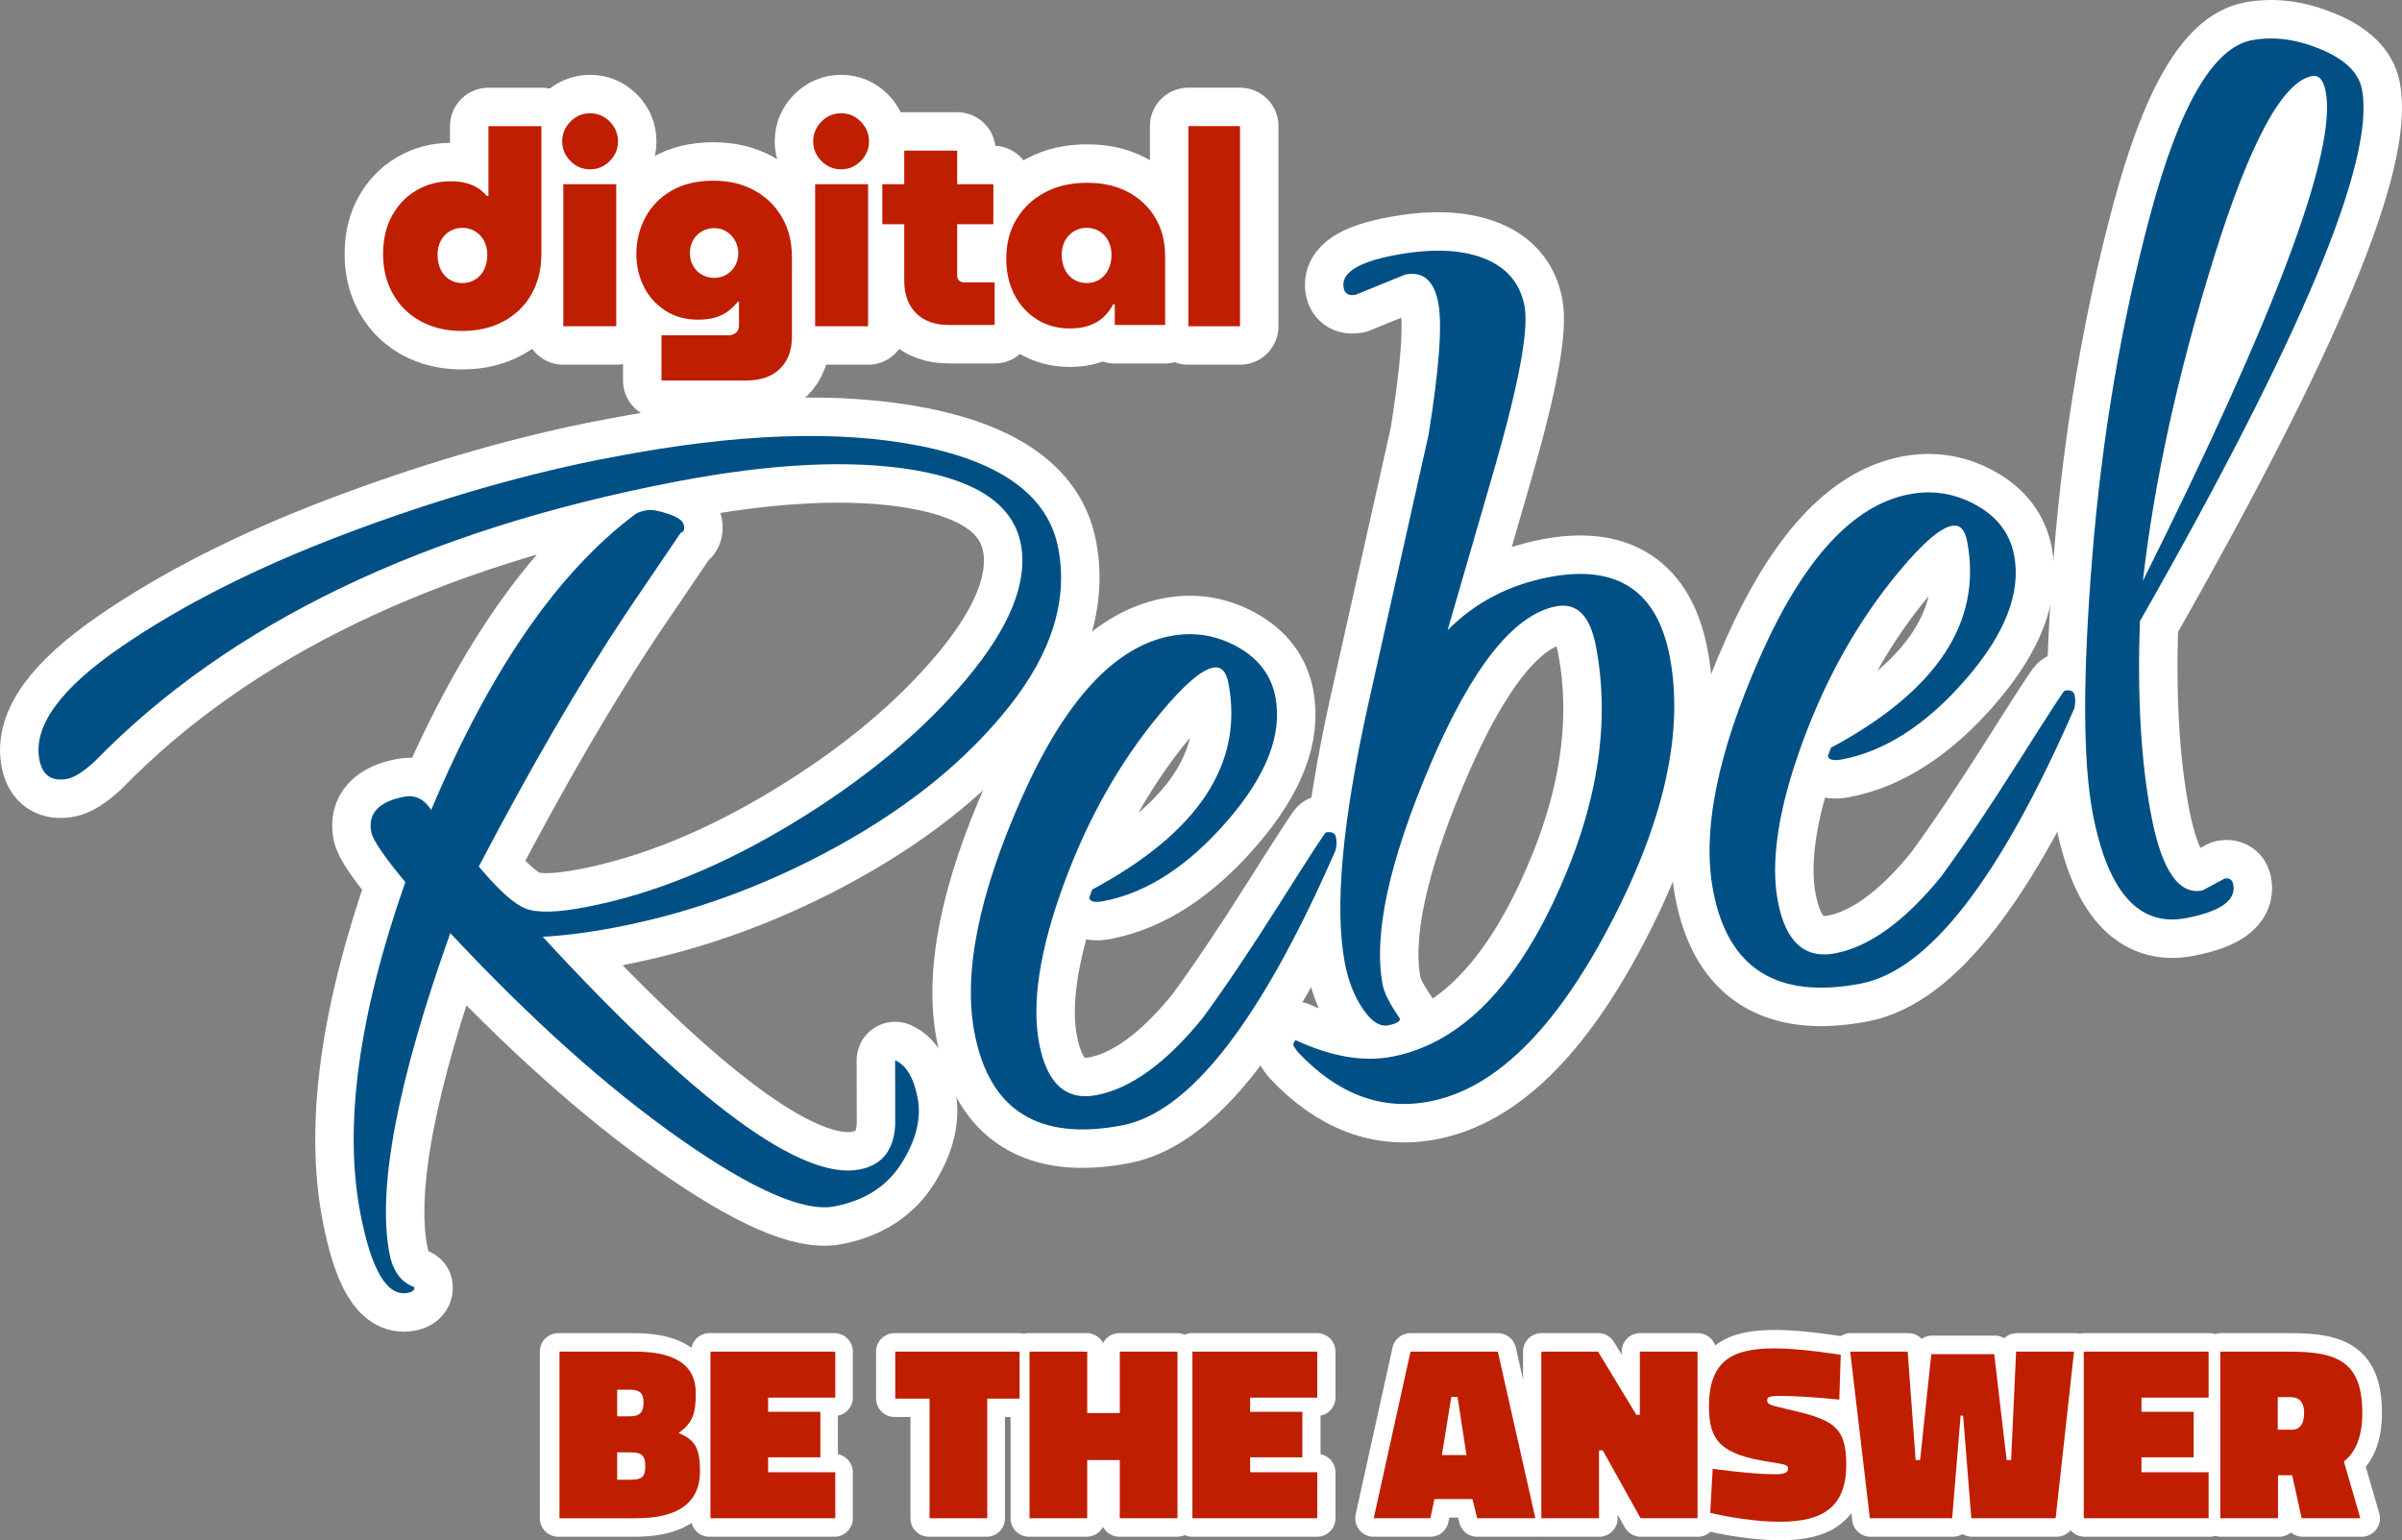 <?xml version="1.0" encoding="UTF-8"?>
<svg xmlns="http://www.w3.org/2000/svg" id="a" width="1497.96" height="960.64" viewBox="0 0 1497.96 960.64">
  <rect x="0" y="0" width="1497.96" height="960.64" fill="#808080" stroke="none"/>
  <defs>
    <style>.b,.c{fill:#005086;}.d{fill:#fff;}.c,.e,.f{stroke:#fff;stroke-linecap:round;stroke-linejoin:round;}.c,.f{stroke-width:47.96px;}.e{stroke-width:22.93px;}.e,.f,.g{fill:#bf1e00;}</style>
  </defs>
  <path class="e" d="M395.2,842.94c21.12,0,38.05,5.9,38.05,25.78,0,12.42-1.55,18.48-10.72,25,9.63,4.19,13.36,8.54,13.36,23.76,0,23.45-18.95,29.51-40.07,29.51h-47.68v-104.06h47.06ZM384.17,866.7v16.62h8.08c6.21,0,8.39-2.64,8.39-8.7s-2.64-7.92-8.54-7.92h-7.92ZM384.17,905.84v17.08h8.39c7.14,0,9.16-1.71,9.16-8.7,0-6.21-2.17-8.39-9.16-8.39h-8.39Z"></path>
  <path class="e" d="M442.41,842.94h77.97v28.73h-41.93v8.85h32.61v28.42h-32.61v9.32h41.93v28.73h-77.97v-104.06Z"></path>
  <path class="e" d="M557.81,842.94h77.65v29.35h-20.19v74.7h-36.03v-74.7h-21.43v-29.35Z"></path>
  <path class="e" d="M698.05,910.65h-20.35v36.34h-36.03v-104.06h36.03v38.36h20.35v-38.36h36.03v104.06h-36.03v-36.34Z"></path>
  <path class="e" d="M743.4,842.94h77.97v28.73h-41.93v8.85h32.61v28.42h-32.61v9.32h41.93v28.73h-77.97v-104.06Z"></path>
  <path class="e" d="M879.61,842.94h54.51l23.45,104.06h-36.34l-2.95-11.96h-23.76l-2.48,11.96h-35.41l22.99-104.06ZM899.18,907.55h15.38l-5.59-36.34h-3.88l-5.9,36.34Z"></path>
  <path class="e" d="M961.3,842.94h35.41l23.92,39.45h2.17v-39.45h36.03v104.06h-35.57l-23.61-42.4h-2.33v42.4h-36.03v-104.06Z"></path>
  <path class="e" d="M1147.36,872.91s-21.9-2.33-37.12-2.33c-6.37,0-7.92.62-7.92,2.8s1.09,2.95,11.03,5.13c29.66,6.68,38.36,10.56,38.36,34.94,0,26.56-14.6,35.72-41.16,35.72-22.21,0-43.8-5.59-43.8-5.59l1.55-27.49s23.76,3.42,38.98,3.42c6.21,0,8.08-1.09,8.08-3.57,0-2.17-1.09-2.49-11.96-4.19-29.2-4.5-37.43-12.58-37.43-34.32,0-29.66,15.38-36.5,41.16-36.5,16.62,0,41.16,4.04,41.16,4.04l-.93,27.96Z"></path>
  <path class="e" d="M1154.2,842.94h35.88l4.97,67.71h2.8l6.99-66.16h39.29l7.77,66.16h2.8l3.11-67.71h36.19l-11.49,104.06h-52.65l-5.13-63.99-1.55-.16-5.28,64.14h-51.41l-12.27-104.06Z"></path>
  <path class="e" d="M1300.03,842.94h77.97v28.73h-41.93v8.85h32.61v28.42h-32.61v9.32h41.93v28.73h-77.97v-104.06Z"></path>
  <path class="e" d="M1430.03,920.13h-8.7v26.87h-36.03v-104.06h43.8c30.29,0,44.88,7.14,44.88,38.36,0,14.6-4.04,24.23-11.49,30.29l10.25,35.41h-36.65l-5.9-26.87h-.15ZM1429.1,871.36h-7.92v20.35h8.85c5.13,0,7.61-3.88,7.61-10.41s-2.64-9.94-8.54-9.94Z"></path>
  <path class="g" d="M395.9,843.01c21.09,0,38,5.89,38,25.75,0,12.41-1.55,18.46-10.7,24.97,9.62,4.19,13.34,8.53,13.34,23.73,0,23.42-18.92,29.47-40.01,29.47h-47.61v-103.91h46.99ZM384.89,866.74v16.6h8.06c6.2,0,8.38-2.64,8.38-8.69s-2.64-7.91-8.53-7.91h-7.91ZM384.89,905.83v17.06h8.38c7.13,0,9.15-1.71,9.15-8.69,0-6.2-2.17-8.38-9.15-8.38h-8.38Z"></path>
  <path class="g" d="M443.05,843.01h77.86v28.69h-41.88v8.84h32.57v28.38h-32.57v9.31h41.88v28.69h-77.86v-103.91Z"></path>
  <path class="g" d="M558.29,843.01h77.55v29.31h-20.16v74.6h-35.98v-74.6h-21.4v-29.31Z"></path>
  <path class="g" d="M698.34,910.63h-20.32v36.29h-35.98v-103.91h35.98v38.31h20.32v-38.31h35.98v103.91h-35.98v-36.29Z"></path>
  <path class="g" d="M743.63,843.01h77.86v28.69h-41.88v8.84h32.57v28.38h-32.57v9.31h41.88v28.69h-77.86v-103.91Z"></path>
  <path class="g" d="M879.65,843.01h54.44l23.42,103.91h-36.29l-2.95-11.94h-23.73l-2.48,11.94h-35.36l22.95-103.91ZM899.19,907.53h15.35l-5.58-36.29h-3.88l-5.89,36.29Z"></path>
  <path class="g" d="M961.23,843.01h35.36l23.89,39.39h2.17v-39.39h35.98v103.91h-35.52l-23.58-42.34h-2.33v42.34h-35.98v-103.91Z"></path>
  <path class="g" d="M1147.04,872.94s-21.87-2.33-37.07-2.33c-6.36,0-7.91.62-7.91,2.79s1.09,2.95,11.01,5.12c29.62,6.67,38.31,10.55,38.31,34.9,0,26.52-14.58,35.67-41.1,35.67-22.18,0-43.74-5.58-43.74-5.58l1.55-27.45s23.73,3.41,38.93,3.41c6.2,0,8.06-1.09,8.06-3.57,0-2.17-1.09-2.48-11.94-4.19-29.16-4.5-37.38-12.56-37.38-34.28,0-29.62,15.35-36.45,41.1-36.45,16.6,0,41.1,4.03,41.1,4.03l-.93,27.92Z"></path>
  <path class="g" d="M1153.86,843.01h35.83l4.96,67.62h2.79l6.98-66.07h39.24l7.75,66.07h2.79l3.1-67.62h36.14l-11.48,103.91h-52.58l-5.12-63.9-1.55-.16-5.27,64.05h-51.34l-12.25-103.91Z"></path>
  <path class="g" d="M1299.5,843.01h77.86v28.69h-41.88v8.84h32.57v28.38h-32.57v9.31h41.88v28.69h-77.86v-103.91Z"></path>
  <path class="g" d="M1429.32,920.09h-8.69v26.83h-35.98v-103.91h43.74c30.24,0,44.82,7.13,44.82,38.31,0,14.58-4.03,24.2-11.48,30.24l10.24,35.36h-36.6l-5.89-26.83h-.15ZM1428.39,871.39h-7.91v20.32h8.84c5.12,0,7.6-3.88,7.6-10.39s-2.64-9.93-8.53-9.93Z"></path>
  <path class="f" d="M268.05,202.94c-6.02-2.29-11.21-5.59-15.56-9.88-4.36-4.3-7.71-9.37-10.06-15.21-2.35-5.84-3.53-12.32-3.53-19.42,0-9.17,1.86-17.13,5.59-23.89,3.72-6.76,8.8-12.03,15.22-15.81,6.42-3.78,13.59-5.67,21.5-5.67,3.1,0,6.02.32,8.77.95,2.75.63,5.27,1.63,7.57,3.01,2.29,1.38,4.3,3.09,6.02,5.16h1.03v-43.49h33.02v79.42c0,9.74-2.06,18.22-6.19,25.44-4.13,7.22-9.92,12.84-17.37,16.85-7.45,4.01-16.05,6.02-25.8,6.02-7.45,0-14.19-1.15-20.21-3.44ZM296.39,174.33c2.39-1.48,4.23-3.55,5.54-6.22,1.31-2.67,1.96-5.71,1.96-9.12s-.66-6.19-1.96-8.7c-1.31-2.5-3.15-4.49-5.54-5.97-2.39-1.48-5.06-2.22-8.01-2.22s-5.77.74-8.1,2.22c-2.33,1.48-4.15,3.47-5.46,5.97-1.31,2.5-1.96,5.4-1.96,8.7s.65,6.45,1.96,9.12c1.31,2.67,3.13,4.75,5.46,6.22,2.33,1.48,5.03,2.22,8.1,2.22s5.63-.74,8.01-2.22Z"></path>
  <path class="f" d="M368,105.61c-4.77,0-8.87-1.73-12.28-5.2-3.41-3.47-5.12-7.53-5.12-12.19s1.71-8.89,5.12-12.36c3.41-3.47,7.5-5.2,12.28-5.2s8.87,1.73,12.28,5.2c3.41,3.47,5.12,7.59,5.12,12.36s-1.71,8.73-5.12,12.19c-3.41,3.47-7.5,5.2-12.28,5.2ZM351.3,203.49v-88.59h33.02v88.59h-33.02Z"></path>
  <path class="f" d="M412.51,237.31v-28.19h41.54c2.03,0,3.67-.53,4.92-1.59,1.24-1.06,1.87-2.49,1.87-4.27v-15.08h-.74c-1.48,1.93-3.33,3.77-5.54,5.52-2.22,1.76-4.89,3.14-8.01,4.16-3.13,1.02-6.85,1.53-11.17,1.53-7.73,0-14.49-1.84-20.29-5.52-5.8-3.68-10.29-8.64-13.47-14.87-3.18-6.23-4.77-13.09-4.77-20.57,0-8.05,1.82-15.55,5.46-22.52,3.64-6.97,9.04-12.58,16.2-16.83,7.16-4.25,15.92-6.37,26.26-6.37,9.78,0,18.33,2.01,25.66,6.03,7.33,4.02,13.07,9.6,17.22,16.74,4.15,7.14,6.22,15.41,6.22,24.82v49.81c0,8.39-2.5,15.02-7.5,19.89-5,4.87-12,7.31-20.97,7.31h-52.86ZM445.41,173.31c2.84,0,5.4-.68,7.67-2.05,2.27-1.36,4.06-3.21,5.37-5.54,1.31-2.33,1.96-4.86,1.96-7.59,0-2.95-.66-5.63-1.96-8.01-1.31-2.39-3.1-4.29-5.37-5.71-2.28-1.42-4.83-2.13-7.67-2.13s-5.43.68-7.76,2.05c-2.33,1.36-4.15,3.24-5.46,5.63-1.31,2.39-1.96,5.06-1.96,8.01s.65,5.43,1.96,7.76c1.31,2.33,3.13,4.18,5.46,5.54,2.33,1.36,4.92,2.05,7.76,2.05Z"></path>
  <path class="f" d="M524.53,105.61c-4.77,0-8.87-1.73-12.28-5.2-3.41-3.47-5.12-7.53-5.12-12.19s1.7-8.89,5.12-12.36c3.41-3.47,7.5-5.2,12.28-5.2s8.87,1.73,12.28,5.2c3.41,3.47,5.12,7.59,5.12,12.36s-1.71,8.73-5.12,12.19c-3.41,3.47-7.5,5.2-12.28,5.2ZM508.35,203.49v-88.59h33.02v88.59h-33.02Z"></path>
  <path class="f" d="M550.23,139.86v-24.97h69.26v24.97h-69.26ZM591.68,202.68c-8.68,0-15.48-2.46-20.39-7.37-4.91-4.91-7.37-11.6-7.37-20.06v-81.29h33.02v78.24c0,1.13.4,2.07,1.2,2.81.8.74,1.78,1.11,2.92,1.11h19.23v26.58h-28.62Z"></path>
  <path class="f" d="M667.06,204.86c-7.48,0-14.21-1.84-20.19-5.52-5.98-3.68-10.7-8.79-14.15-15.31-3.45-6.53-5.18-14.14-5.18-22.84,0-9.26,2.13-17.43,6.39-24.52,4.26-7.08,10.15-12.63,17.69-16.65,7.53-4.02,16.31-6.02,26.32-6.02s18.29,1.92,25.54,5.77c7.25,3.85,12.91,9.2,17,16.07,4.08,6.86,6.13,14.81,6.13,23.85v43.01h-31.41v-12.89h-1.04c-1.5,3.01-3.48,5.66-5.95,7.95-2.48,2.29-5.44,4.05-8.89,5.27-3.45,1.23-7.54,1.84-12.25,1.84ZM677.64,176.54c3.07,0,5.77-.74,8.1-2.22,2.33-1.48,4.15-3.55,5.46-6.22,1.31-2.67,1.96-5.71,1.96-9.12s-.66-6.19-1.96-8.7c-1.31-2.5-3.13-4.49-5.46-5.97-2.33-1.48-5.03-2.22-8.1-2.22s-5.63.74-8.01,2.22c-2.39,1.48-4.24,3.47-5.54,5.97-1.31,2.5-1.96,5.4-1.96,8.7s.65,6.45,1.96,9.12c1.31,2.67,3.15,4.75,5.54,6.22,2.39,1.48,5.06,2.22,8.01,2.22Z"></path>
  <path class="f" d="M741.1,203.49v-124.83h32.21v124.83h-32.21Z"></path>
  <path class="c" d="M574.33,278.23c50.91,10.25,79.46,31.47,85.63,63.65,6.18,32.18-3.91,64.96-30.24,98.29-26.34,33.35-61.91,62.42-106.73,87.23-44.82,24.81-91.14,41.8-138.95,50.98-16.55,3.18-31.76,5.14-45.59,5.89,95.54,103.7,161.39,152.09,197.57,145.14,14.1-2.71,21.52-12.09,22.26-28.11l-.06-40.04c6.95,3.12,11.64,10.97,14.05,23.52,2.41,12.56-.88,26.06-9.86,40.51-9,14.43-22.99,23.48-41.99,27.13-19.01,3.65-51.1-10.38-96.27-42.07-45.17-31.69-92.95-74.48-143.34-128.38-33.05,92.8-45.68,159.41-37.91,199.88,2.12,11.03,7.27,17.99,15.45,20.87.35,1.84-1.01,3.05-4.07,3.64-12.87,2.47-22.72-14.08-29.55-49.63-10.47-54.56-1.13-123.41,28.05-206.56-13.22-15.89-20.3-26.29-21.24-31.2-2.23-11.64,4.61-19,20.56-22.06,6.74-1.29,12.34,1.44,16.83,8.21,36.67-87.13,79.2-148.69,127.6-184.67,1.72-.96,3.96-1.71,6.72-2.24,2.76-.53,7.19.21,13.3,2.22,6.11,2.01,9.42,4.39,9.95,7.14.53,2.76-.12,4.32-1.96,4.67l-34.18,50.42c-28.62,43-59.21,95.59-91.76,157.77,12.37,14.79,22.16,23.56,29.36,26.3,7.2,2.76,19.68,2.42,37.47-.99,41.68-8,84.74-25.47,129.14-52.43,44.41-26.95,80.32-56.73,107.76-89.33,27.43-32.59,38.85-60.85,34.26-84.76-4.59-23.91-26.6-39.23-66.03-45.97-39.43-6.73-89.19-4.33-149.26,7.2-157.56,30.24-278.29,88.38-362.21,174.4-7.03,6.44-12.7,10.06-16.98,10.89-9.81,1.88-15.65-2.08-17.54-11.89-4-20.83,12.96-44.27,50.86-70.31,37.91-26.02,83.97-49.32,138.18-69.91,54.21-20.57,106.69-36.05,157.47-46.43l11.95-2.29c76.63-14.71,140.39-16.93,191.31-6.69Z"></path>
  <path class="c" d="M826.87,519.2c3.68-.71,5.78.32,6.31,3.08.53,2.76.41,5.49-.34,8.17-46.37,106.15-90.7,163.29-133,171.41-52.11,10-82.81-9.22-92.11-57.64-7.18-37.39,2.65-86.32,29.51-146.77,26.85-60.45,57.75-94.03,92.69-100.74,14.71-2.82,28.64-.57,41.82,6.75,13.16,7.34,21.05,17.74,23.63,31.22,4.47,23.3-5.53,49.06-29.98,77.26-24.47,28.22-50.18,44.91-77.15,50.09-5.52,1.06-8.51.37-8.98-2.09l1.88-5.13c66.26-35.6,94.57-78.53,84.92-128.81-1.41-7.36-4.58-10.56-9.48-9.62-7.36,1.41-18.27,10.82-32.72,28.21-25.34,30.29-45.5,65.94-60.51,106.96-15.01,41.02-20.1,74.1-15.28,99.23,4.82,25.13,16.73,35.88,35.74,32.23,21.45-4.12,43.48-20.11,66.12-47.97,14.1-19.23,30.3-43.31,48.58-72.26,18.28-28.92,27.73-43.46,28.34-43.58Z"></path>
  <path class="c" d="M876.39,171.22l-30.95,12.61c-4.3.82-6.79-.6-7.49-4.28-1.77-9.19,8.69-15.97,31.38-20.32,22.67-4.35,41.23-3.77,55.63,1.72,14.4,5.5,22.99,15.46,25.75,29.86,2.77,14.41-3.28,47.51-18.13,99.3l-29.82,102.97c17.03-17.24,38.1-28.29,63.25-33.12,42.3-8.12,67.39,8.37,75.28,49.43,9.06,47.21-3.53,103.34-37.76,168.38-34.24,65.05-71.58,101.46-112.04,109.22-30.04,5.77-57.46-4.55-82.21-30.94-1.69-2.22-2.61-3.64-2.72-4.25-.12-.62.32-1.66,1.31-3.11,22.32,10.33,42.36,13.8,60.15,10.38,40.46-7.77,74.13-40.14,101.02-97.1,26.88-56.96,35.62-109.96,26.21-159.01-3.65-18.99-11.91-27.27-24.78-24.8-26.37,5.06-52.48,37.89-78.35,98.46-25.88,60.6-35.81,106.51-29.81,137.78.94,4.91,4.5,11.86,10.67,20.83.35,1.84-2.09,3.26-7.29,4.26-5.22,1-10.48-2.44-15.81-10.31-5.33-7.87-9.05-17.33-11.17-28.37-6.59-34.33-1.7-88.34,14.66-162.04l37.48-167.37c6.68-41.33,8.71-68.89,6.06-82.68-2.65-13.79-9.49-19.63-20.52-17.51Z"></path>
  <path class="c" d="M1287.55,430.78c3.68-.71,5.78.32,6.31,3.08.53,2.76.41,5.49-.34,8.17-46.37,106.15-90.7,163.29-133,171.41-52.11,10-82.81-9.22-92.11-57.65-7.18-37.39,2.65-86.32,29.51-146.77,26.85-60.45,57.75-94.04,92.69-100.74,14.71-2.82,28.64-.57,41.82,6.75,13.16,7.34,21.04,17.74,23.63,31.22,4.47,23.3-5.53,49.06-29.98,77.26-24.47,28.22-50.18,44.91-77.15,50.09-5.52,1.06-8.51.37-8.98-2.09l1.88-5.13c66.26-35.6,94.57-78.53,84.92-128.81-1.41-7.36-4.58-10.56-9.47-9.62-7.36,1.41-18.27,10.82-32.72,28.21-25.34,30.29-45.5,65.94-60.51,106.96-15.01,41.02-20.1,74.1-15.28,99.23,4.82,25.13,16.73,35.88,35.74,32.23,21.45-4.12,43.48-20.11,66.12-47.97,14.1-19.23,30.3-43.31,48.58-72.25,18.28-28.93,27.73-43.46,28.34-43.58Z"></path>
  <path class="c" d="M1373.44,555.41l13.83-7.42c3.06-.59,4.89.64,5.48,3.72,1.88,9.8-7.91,16.77-29.36,20.89-29.43,5.65-48.85-16.05-58.26-65.09-6.24-32.49-6.35-86.02-.31-160.6,6.02-74.57,18.12-145.69,36.27-213.39,18.15-67.68,39.19-103.82,63.1-108.41,13.48-2.59,27.83-.72,43.02,5.57,15.18,6.31,23.79,14.67,25.79,25.08,8.47,44.14-37.69,154.7-138.47,331.68-1.72,47.38.66,87.92,7.13,121.63,6.47,33.71,17.07,49.16,31.78,46.34ZM1450.4,57.24c-1.41-7.36-4.27-10.62-8.56-9.8-18.39,3.53-38.79,41.29-61.21,113.29-22.41,72-37.17,139.19-44.26,201.57,83.07-166.59,121.08-268.28,114.02-305.06Z"></path>
  <rect class="d" x="257.49" y="129.34" width="499.71" height="60.17"></rect>
  <path class="g" d="M268.05,202.94c-6.02-2.29-11.21-5.59-15.56-9.88-4.36-4.3-7.71-9.37-10.06-15.21-2.35-5.84-3.53-12.32-3.53-19.42,0-9.17,1.86-17.13,5.59-23.89,3.72-6.76,8.8-12.03,15.22-15.81,6.42-3.78,13.59-5.67,21.5-5.67,3.1,0,6.02.32,8.77.95,2.75.63,5.27,1.63,7.57,3.01,2.29,1.38,4.3,3.09,6.02,5.16h1.03v-43.49h33.02v79.42c0,9.74-2.06,18.22-6.19,25.44-4.13,7.22-9.92,12.84-17.37,16.85-7.45,4.01-16.05,6.02-25.8,6.02-7.45,0-14.19-1.15-20.21-3.44ZM296.39,174.33c2.39-1.48,4.23-3.55,5.54-6.22,1.31-2.67,1.96-5.71,1.96-9.12s-.66-6.19-1.96-8.7c-1.31-2.5-3.15-4.49-5.54-5.97-2.39-1.48-5.06-2.22-8.01-2.22s-5.77.74-8.1,2.22c-2.33,1.48-4.15,3.47-5.46,5.97-1.31,2.5-1.96,5.4-1.96,8.7s.65,6.45,1.96,9.12c1.31,2.67,3.13,4.75,5.46,6.22,2.33,1.48,5.03,2.22,8.1,2.22s5.63-.74,8.01-2.22Z"></path>
  <path class="g" d="M368,105.61c-4.77,0-8.87-1.73-12.28-5.2-3.41-3.47-5.12-7.53-5.12-12.19s1.71-8.89,5.12-12.36c3.41-3.47,7.5-5.2,12.28-5.2s8.87,1.73,12.28,5.2c3.41,3.47,5.12,7.59,5.12,12.36s-1.71,8.73-5.12,12.19c-3.41,3.47-7.5,5.2-12.28,5.2ZM351.3,203.49v-88.59h33.02v88.59h-33.02Z"></path>
  <path class="g" d="M412.51,237.31v-28.19h41.54c2.03,0,3.67-.53,4.92-1.59,1.24-1.06,1.87-2.49,1.87-4.27v-15.08h-.74c-1.48,1.93-3.33,3.77-5.54,5.52-2.22,1.76-4.89,3.14-8.01,4.16-3.13,1.02-6.85,1.53-11.17,1.53-7.73,0-14.49-1.84-20.29-5.52-5.8-3.68-10.29-8.64-13.47-14.87-3.18-6.23-4.77-13.09-4.77-20.57,0-8.05,1.82-15.55,5.46-22.52,3.64-6.97,9.04-12.58,16.2-16.83,7.16-4.25,15.92-6.37,26.26-6.37,9.78,0,18.33,2.01,25.66,6.03,7.33,4.02,13.07,9.6,17.22,16.74,4.15,7.14,6.22,15.41,6.22,24.82v49.81c0,8.39-2.5,15.02-7.5,19.89-5,4.87-12,7.31-20.97,7.31h-52.86ZM445.41,173.31c2.84,0,5.4-.68,7.67-2.05,2.27-1.36,4.06-3.21,5.37-5.54,1.31-2.33,1.96-4.86,1.96-7.59,0-2.95-.66-5.63-1.96-8.01-1.31-2.39-3.1-4.29-5.37-5.71-2.28-1.42-4.83-2.13-7.67-2.13s-5.43.68-7.76,2.05c-2.33,1.36-4.15,3.24-5.46,5.63-1.31,2.39-1.96,5.06-1.96,8.01s.65,5.43,1.96,7.76c1.31,2.33,3.13,4.18,5.46,5.54,2.33,1.36,4.92,2.05,7.76,2.05Z"></path>
  <path class="g" d="M524.53,105.61c-4.77,0-8.87-1.73-12.28-5.2-3.41-3.47-5.12-7.53-5.12-12.19s1.7-8.89,5.12-12.36c3.41-3.47,7.5-5.2,12.28-5.2s8.87,1.73,12.28,5.2c3.41,3.47,5.12,7.59,5.12,12.36s-1.71,8.73-5.12,12.19c-3.41,3.47-7.5,5.2-12.28,5.2ZM508.35,203.49v-88.59h33.02v88.59h-33.02Z"></path>
  <path class="g" d="M550.23,139.86v-24.97h69.26v24.97h-69.26ZM591.68,202.68c-8.68,0-15.48-2.46-20.39-7.37-4.91-4.91-7.37-11.6-7.37-20.06v-81.29h33.02v78.24c0,1.13.4,2.07,1.2,2.81.8.74,1.78,1.11,2.92,1.11h19.23v26.58h-28.62Z"></path>
  <path class="g" d="M667.06,204.86c-7.48,0-14.21-1.84-20.19-5.52-5.98-3.68-10.7-8.79-14.15-15.31-3.45-6.53-5.18-14.14-5.18-22.84,0-9.26,2.13-17.43,6.39-24.52,4.26-7.08,10.15-12.63,17.69-16.65,7.53-4.02,16.31-6.02,26.32-6.02s18.29,1.92,25.54,5.77c7.25,3.85,12.91,9.2,17,16.07,4.08,6.86,6.13,14.81,6.13,23.85v43.01h-31.41v-12.89h-1.04c-1.5,3.01-3.48,5.66-5.95,7.95-2.48,2.29-5.44,4.05-8.89,5.27-3.45,1.23-7.54,1.84-12.25,1.84ZM677.64,176.54c3.07,0,5.77-.74,8.1-2.22,2.33-1.48,4.15-3.55,5.46-6.22,1.31-2.67,1.96-5.71,1.96-9.12s-.66-6.19-1.96-8.7c-1.31-2.5-3.13-4.49-5.46-5.97-2.33-1.48-5.03-2.22-8.1-2.22s-5.63.74-8.01,2.22c-2.39,1.48-4.24,3.47-5.54,5.97-1.31,2.5-1.96,5.4-1.96,8.7s.65,6.45,1.96,9.12c1.31,2.67,3.15,4.75,5.54,6.22,2.39,1.48,5.06,2.22,8.01,2.22Z"></path>
  <path class="g" d="M741.1,203.49v-124.83h32.21v124.83h-32.21Z"></path>
  <path class="b" d="M574.33,278.23c50.91,10.25,79.46,31.47,85.63,63.65,6.18,32.18-3.91,64.96-30.24,98.29-26.34,33.35-61.91,62.42-106.73,87.23-44.82,24.81-91.14,41.8-138.95,50.98-16.55,3.18-31.76,5.14-45.59,5.89,95.54,103.7,161.39,152.09,197.57,145.14,14.1-2.71,21.52-12.09,22.26-28.11l-.06-40.04c6.95,3.12,11.64,10.97,14.05,23.52,2.41,12.56-.88,26.06-9.86,40.51-9,14.43-22.99,23.48-41.99,27.13-19.01,3.65-51.1-10.38-96.27-42.07-45.17-31.69-92.95-74.48-143.34-128.38-33.05,92.8-45.68,159.41-37.91,199.88,2.12,11.03,7.27,17.99,15.45,20.87.35,1.84-1.01,3.05-4.07,3.64-12.87,2.47-22.72-14.08-29.55-49.63-10.47-54.56-1.13-123.41,28.05-206.56-13.22-15.89-20.3-26.29-21.24-31.2-2.23-11.64,4.61-19,20.56-22.06,6.74-1.29,12.34,1.44,16.83,8.21,36.67-87.13,79.2-148.69,127.6-184.67,1.72-.96,3.96-1.71,6.72-2.24,2.76-.53,7.19.21,13.3,2.22,6.11,2.01,9.42,4.39,9.95,7.14.53,2.76-.12,4.32-1.96,4.67l-34.18,50.42c-28.62,43-59.21,95.59-91.76,157.77,12.37,14.79,22.16,23.56,29.36,26.3,7.2,2.76,19.68,2.42,37.47-.99,41.68-8,84.74-25.47,129.14-52.43,44.41-26.95,80.32-56.73,107.76-89.33,27.43-32.59,38.85-60.85,34.26-84.76-4.59-23.91-26.6-39.23-66.03-45.97-39.43-6.73-89.19-4.33-149.26,7.2-157.56,30.24-278.29,88.38-362.21,174.4-7.03,6.44-12.7,10.06-16.98,10.89-9.81,1.88-15.65-2.08-17.54-11.89-4-20.83,12.96-44.27,50.86-70.31,37.91-26.02,83.97-49.32,138.18-69.91,54.21-20.57,106.69-36.05,157.47-46.43l11.95-2.29c76.63-14.71,140.39-16.93,191.31-6.69Z"></path>
  <path class="b" d="M826.87,519.2c3.68-.71,5.78.32,6.31,3.08.53,2.76.41,5.49-.34,8.17-46.37,106.15-90.7,163.29-133,171.41-52.11,10-82.81-9.22-92.11-57.64-7.18-37.39,2.65-86.32,29.51-146.77,26.85-60.45,57.75-94.03,92.69-100.74,14.71-2.82,28.64-.57,41.82,6.75,13.16,7.34,21.05,17.74,23.63,31.22,4.47,23.3-5.53,49.06-29.98,77.26-24.47,28.22-50.18,44.91-77.15,50.09-5.52,1.06-8.51.37-8.98-2.09l1.88-5.13c66.26-35.6,94.57-78.53,84.92-128.81-1.41-7.36-4.58-10.56-9.48-9.62-7.36,1.41-18.27,10.82-32.72,28.21-25.34,30.29-45.5,65.94-60.51,106.96-15.01,41.02-20.1,74.1-15.28,99.23,4.82,25.13,16.73,35.88,35.74,32.23,21.45-4.12,43.48-20.11,66.12-47.97,14.1-19.23,30.3-43.31,48.58-72.26,18.28-28.92,27.73-43.46,28.34-43.58Z"></path>
  <path class="b" d="M876.39,171.22l-30.95,12.61c-4.3.82-6.79-.6-7.49-4.28-1.77-9.19,8.69-15.97,31.38-20.32,22.67-4.35,41.23-3.77,55.63,1.72,14.4,5.5,22.99,15.46,25.75,29.86,2.77,14.41-3.28,47.51-18.13,99.3l-29.82,102.97c17.03-17.24,38.1-28.29,63.25-33.12,42.3-8.12,67.39,8.37,75.28,49.43,9.06,47.21-3.53,103.34-37.76,168.38-34.24,65.05-71.58,101.46-112.04,109.22-30.04,5.77-57.46-4.55-82.21-30.94-1.69-2.22-2.61-3.64-2.72-4.25-.12-.62.32-1.66,1.31-3.11,22.32,10.33,42.36,13.8,60.15,10.38,40.46-7.77,74.13-40.14,101.02-97.1,26.88-56.96,35.62-109.96,26.21-159.01-3.65-18.99-11.91-27.27-24.78-24.8-26.37,5.06-52.48,37.89-78.35,98.46-25.88,60.6-35.81,106.51-29.81,137.78.94,4.91,4.5,11.86,10.67,20.83.35,1.84-2.09,3.26-7.29,4.26-5.22,1-10.48-2.44-15.81-10.31-5.33-7.87-9.05-17.33-11.17-28.37-6.59-34.33-1.7-88.34,14.66-162.04l37.48-167.37c6.68-41.33,8.71-68.89,6.06-82.68-2.65-13.79-9.49-19.63-20.52-17.51Z"></path>
  <path class="b" d="M1287.55,430.78c3.68-.71,5.78.32,6.31,3.08.53,2.76.41,5.49-.34,8.17-46.37,106.15-90.7,163.29-133,171.41-52.11,10-82.81-9.22-92.11-57.65-7.18-37.39,2.65-86.32,29.51-146.77,26.85-60.45,57.75-94.04,92.69-100.74,14.71-2.82,28.64-.57,41.82,6.75,13.16,7.34,21.04,17.74,23.63,31.22,4.47,23.3-5.53,49.06-29.98,77.26-24.47,28.22-50.18,44.91-77.15,50.09-5.52,1.06-8.51.37-8.98-2.09l1.88-5.13c66.26-35.6,94.57-78.53,84.92-128.81-1.41-7.36-4.58-10.56-9.47-9.62-7.36,1.41-18.27,10.82-32.72,28.21-25.34,30.29-45.5,65.94-60.51,106.96-15.01,41.02-20.1,74.1-15.28,99.23,4.82,25.13,16.73,35.88,35.74,32.23,21.45-4.12,43.48-20.11,66.12-47.97,14.1-19.23,30.3-43.31,48.58-72.25,18.28-28.93,27.73-43.46,28.34-43.58Z"></path>
  <path class="b" d="M1373.44,555.41l13.83-7.42c3.06-.59,4.89.64,5.48,3.72,1.88,9.8-7.91,16.77-29.36,20.89-29.43,5.65-48.85-16.05-58.26-65.09-6.24-32.49-6.35-86.02-.31-160.6,6.02-74.57,18.12-145.69,36.27-213.39,18.15-67.68,39.19-103.82,63.1-108.41,13.48-2.59,27.83-.72,43.02,5.57,15.18,6.31,23.79,14.67,25.79,25.08,8.47,44.14-37.69,154.7-138.47,331.68-1.72,47.38.66,87.92,7.13,121.63,6.47,33.71,17.07,49.16,31.78,46.34ZM1450.4,57.24c-1.41-7.36-4.27-10.62-8.56-9.8-18.39,3.53-38.79,41.29-61.21,113.29-22.41,72-37.17,139.19-44.26,201.57,83.07-166.59,121.08-268.28,114.02-305.06Z"></path>
</svg>
